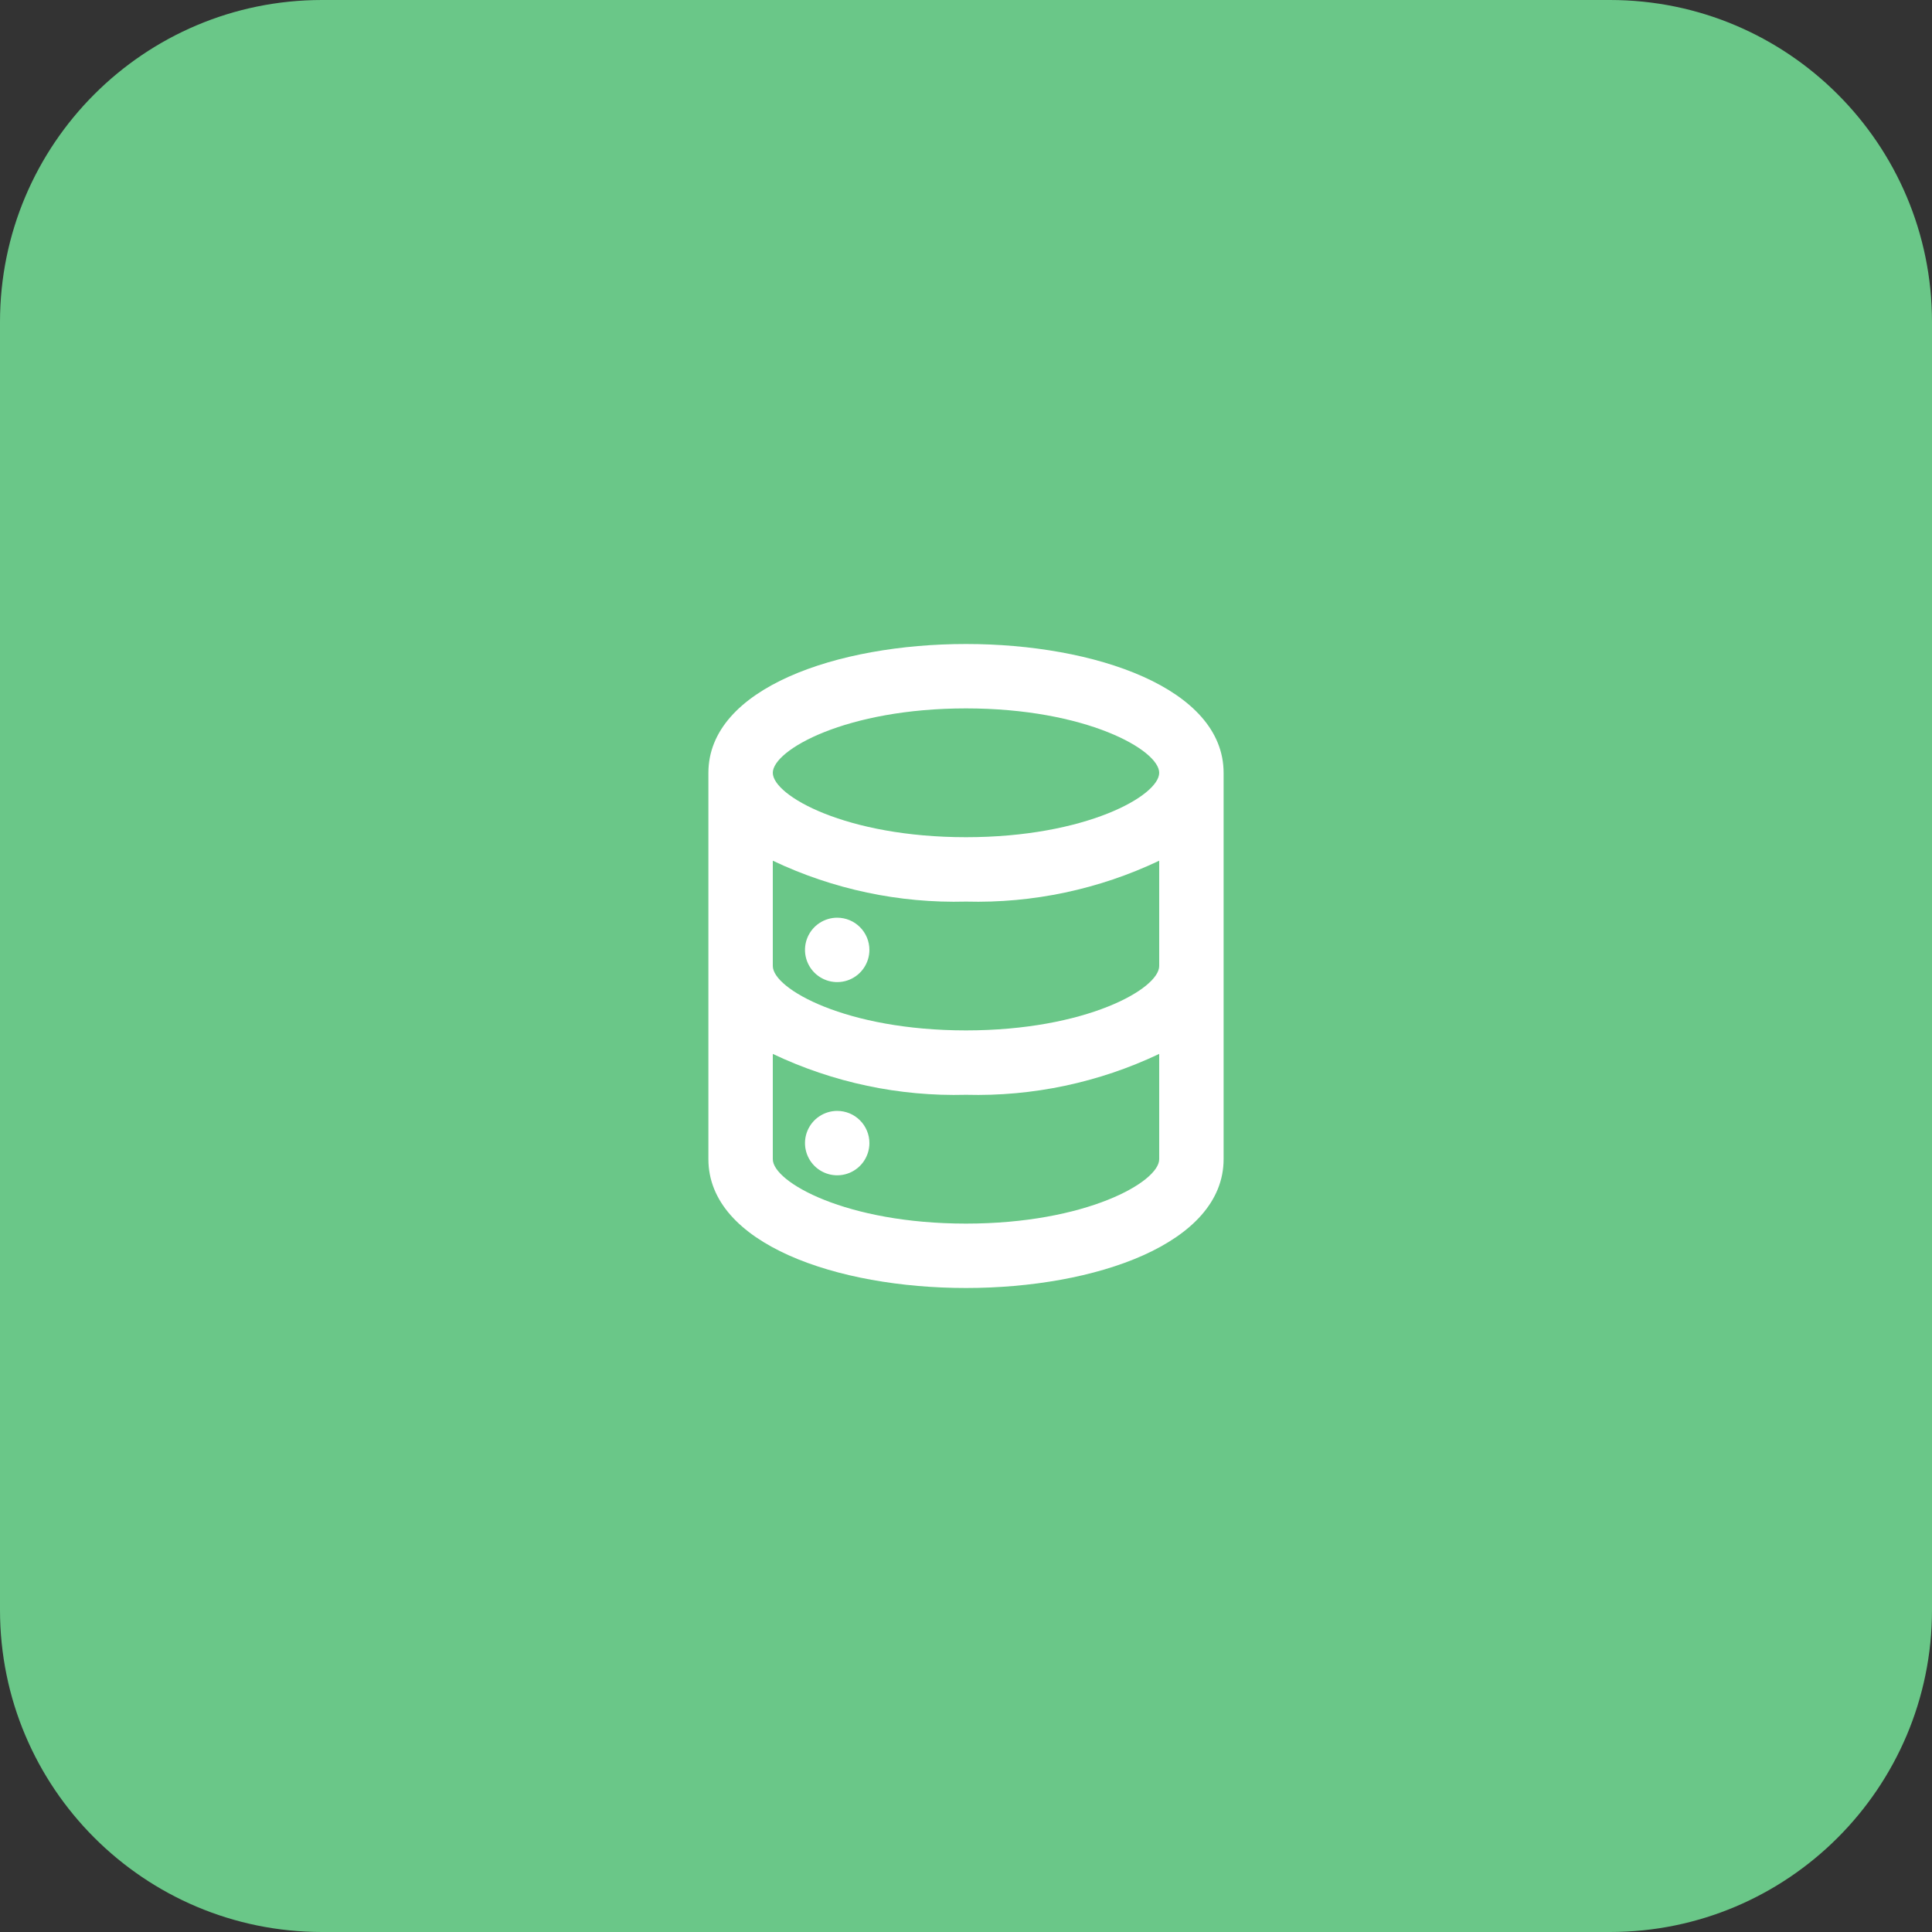 <svg width="60" height="60" viewBox="0 0 60 60" fill="none" xmlns="http://www.w3.org/2000/svg">
<rect x="0" y="0" width="60" height="60" fill="#333333" stroke="none"/>
<path d="M0 10C0 4.477 4.477 0 10 0H50C55.523 0 60 4.477 60 10V50C60 55.523 55.523 60 50 60H10C4.477 60 0 55.523 0 50V10Z" fill="#6AC788"/>
<path d="M26 34.5C25.802 34.5 25.609 34.559 25.444 34.669C25.28 34.778 25.152 34.935 25.076 35.117C25 35.3 24.981 35.501 25.019 35.695C25.058 35.889 25.153 36.067 25.293 36.207C25.433 36.347 25.611 36.442 25.805 36.481C25.999 36.519 26.2 36.5 26.383 36.424C26.565 36.348 26.722 36.22 26.831 36.056C26.941 35.891 27 35.698 27 35.5C27 35.235 26.895 34.98 26.707 34.793C26.52 34.605 26.265 34.5 26 34.5ZM30 20C26 20 22 21.37 22 24V36C22 38.63 26 40 30 40C34 40 38 38.63 38 36V24C38 21.37 34 20 30 20ZM36 36C36 36.71 33.72 38 30 38C26.28 38 24 36.71 24 36V32.73C25.872 33.62 27.928 34.055 30 34C32.072 34.055 34.128 33.62 36 32.73V36ZM36 30C36 30.71 33.72 32 30 32C26.28 32 24 30.71 24 30V26.73C25.872 27.62 27.928 28.055 30 28C32.072 28.055 34.128 27.62 36 26.73V30ZM30 26C26.28 26 24 24.71 24 24C24 23.29 26.28 22 30 22C33.72 22 36 23.29 36 24C36 24.71 33.72 26 30 26ZM26 28.5C25.802 28.5 25.609 28.559 25.444 28.669C25.28 28.778 25.152 28.935 25.076 29.117C25 29.3 24.981 29.501 25.019 29.695C25.058 29.889 25.153 30.067 25.293 30.207C25.433 30.347 25.611 30.442 25.805 30.481C25.999 30.519 26.2 30.5 26.383 30.424C26.565 30.348 26.722 30.22 26.831 30.056C26.941 29.891 27 29.698 27 29.5C27 29.235 26.895 28.98 26.707 28.793C26.52 28.605 26.265 28.5 26 28.5Z" fill="white"/>
</svg>
